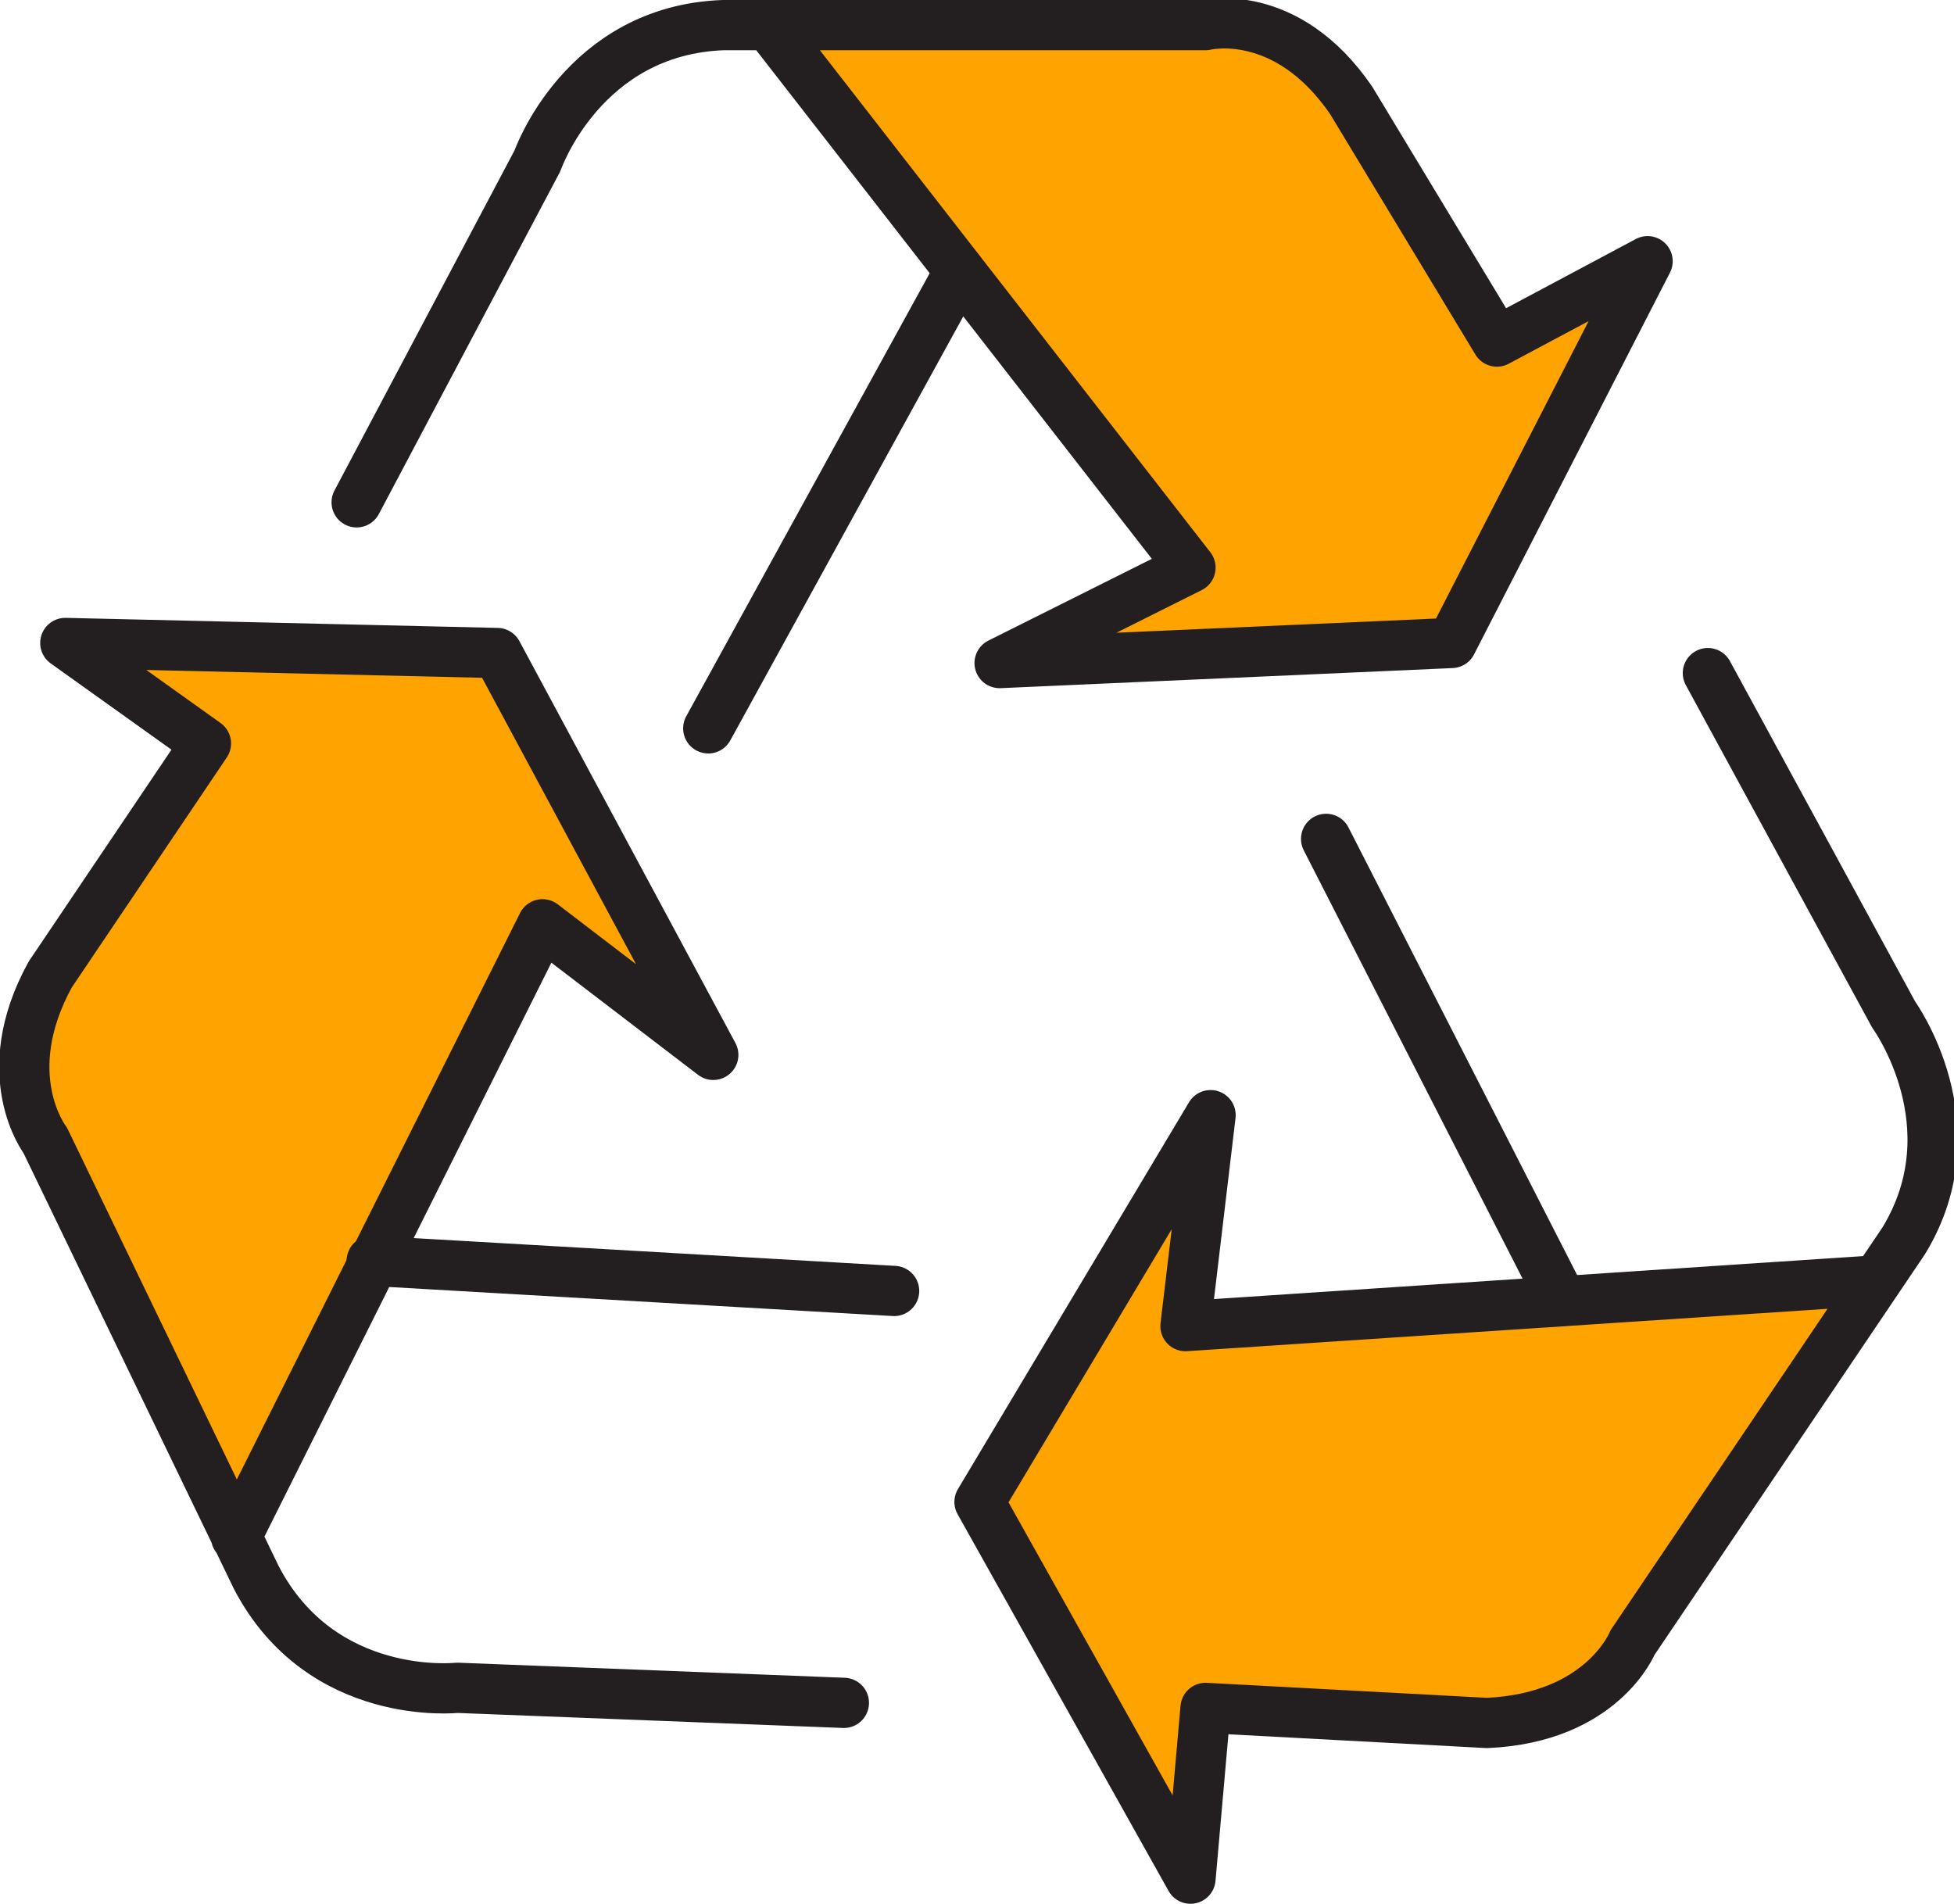 <?xml version="1.0" encoding="utf-8"?>
<!-- Generator: Adobe Illustrator 16.0.0, SVG Export Plug-In . SVG Version: 6.00 Build 0)  -->
<!DOCTYPE svg PUBLIC "-//W3C//DTD SVG 1.0//EN" "http://www.w3.org/TR/2001/REC-SVG-20010904/DTD/svg10.dtd">
<svg version="1.0" id="Layer_1" xmlns="http://www.w3.org/2000/svg" xmlns:xlink="http://www.w3.org/1999/xlink" x="0px" y="0px"
	 width="38.9px" height="37.9px" viewBox="0 0 38.9 37.9" style="enable-background:new 0 0 38.9 37.9;" xml:space="preserve">
<style type="text/css">
<![CDATA[
	.st0{clip-path:url(#SVGID_2_);fill:none;stroke:#231F20;stroke-linecap:round;stroke-linejoin:round;stroke-miterlimit:10;}
	.st1{clip-path:url(#SVGID_2_);fill:#FFA300;}
]]>
</style>
<g>
	<defs>
		<rect id="SVGID_1_" y="0" width="38.9" height="37.9"/>
	</defs>
	<clipPath id="SVGID_2_">
		<use xlink:href="#SVGID_1_"  style="overflow:visible;"/>
	</clipPath>
	<path class="st1" d="M13.7,20.7l-3.8-7.6H2l2.1,1.8l-3.4,5.3c0,0-0.4,1.5,0,2.3c0.4,0.8,4,8.3,4,8.3l6.1-12.2L13.7,20.7z"/>
	<path class="st1" d="M23.7,26.4l0.4-3.8l-4.6,7.3l4.1,7.3L24,34l5.5,0.3c0,0,2-0.2,3-1.7c1-1.5,4.7-7.1,4.7-7.1L23.7,26.4z"/>
	<path class="st1" d="M15.7,0.5l7.7,10.9l-2.8,1.8l8.3-0.4l3.9-7.4l-2.9,1.3L26.4,1c0,0-1.3-0.9-4.7-0.5C18.4,0.9,15.7,0.5,15.7,0.5
		"/>
	<path class="st0" d="M7.1,10l3.6-6.8c0,0,0.9-2.6,3.7-2.7H24c0,0,1.6-0.4,2.9,1.5l2.9,4.8l3-1.6l-3.9,7.6l-9,0.4l3.8-1.9L15.3,0.5"
		/>
	<line class="st0" x1="19.1" y1="5.4" x2="14.1" y2="14.5"/>
	<path class="st0" d="M16.8,33.9l-7.7-0.3c0,0-2.7,0.3-4-2.2l-4.2-8.7c0,0-1-1.3,0.1-3.3l3.1-4.6l-2.8-2l8.6,0.2l4.3,8l-3.4-2.6
		L4.7,30.6"/>
	<line class="st0" x1="7.4" y1="25.1" x2="17.8" y2="25.7"/>
	<path class="st0" d="M34,13.4l3.7,6.8c0,0,1.6,2.2,0.2,4.5l-5.4,8c0,0-0.6,1.5-2.9,1.6L24,34l-0.3,3.4l-4.2-7.5l4.6-7.7l-0.5,4.2
		l13.6-0.9"/>
	<line class="st0" x1="31.1" y1="25.9" x2="26.4" y2="16.7"/>
</g>
</svg>
